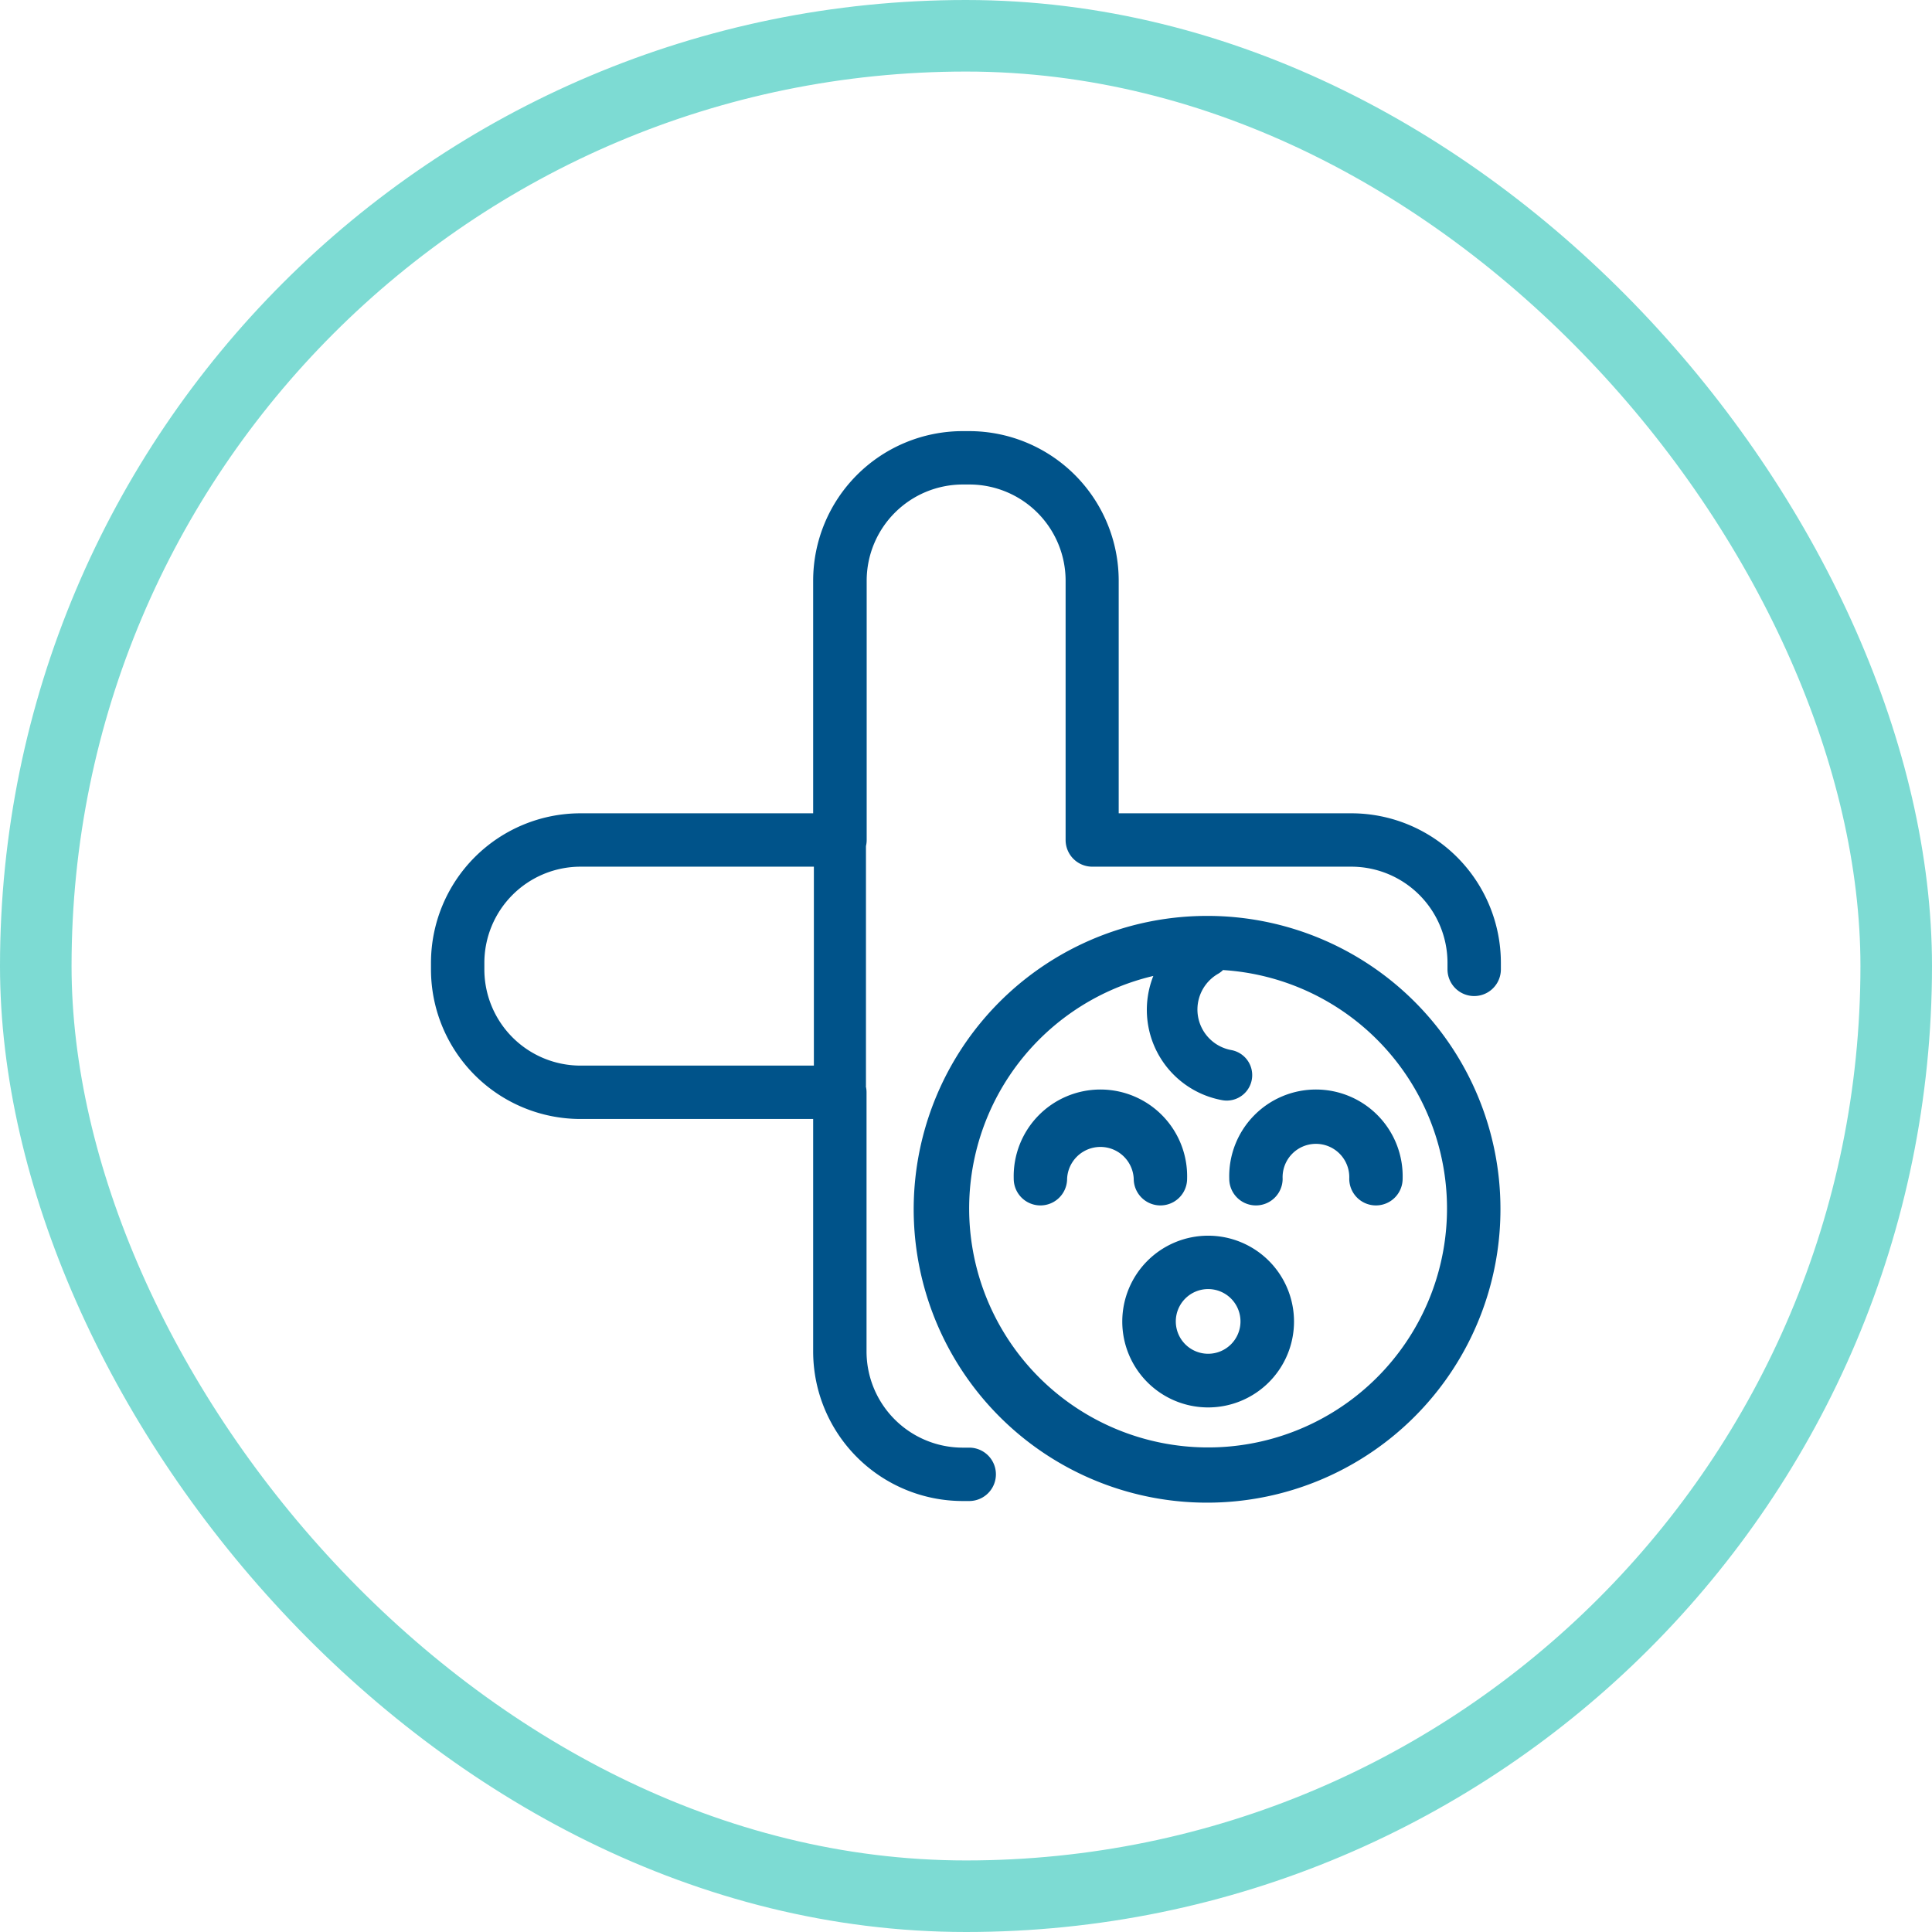 <?xml version="1.0" encoding="UTF-8"?>
<svg xmlns="http://www.w3.org/2000/svg" width="27" height="27" viewBox="0 0 27 27">
  <g id="Group_12176" data-name="Group 12176" transform="translate(-282 -319)">
    <g id="Group_12011" data-name="Group 12011" transform="translate(11205 101)">
      <g id="Group_11691" data-name="Group 11691">
        <g id="Group_11481" data-name="Group 11481" transform="translate(-10922.705 218.295)">
          <g id="Rectangle_2042" data-name="Rectangle 2042" transform="translate(-0.295 -0.295)" fill="none" stroke="#7ddbd3" stroke-width="1">
            <rect width="27" height="27" rx="13.5" stroke="none"></rect>
            <rect x="0.5" y="0.5" width="26" height="26" rx="13" fill="none"></rect>
          </g>
        </g>
      </g>
    </g>
    <path id="Path_53206" data-name="Path 53206" d="M19.1,15.014a4.1,4.1,0,1,0,4.085,4.1A4.095,4.095,0,0,0,19.1,15.014Zm-4.782,2.379V14.038a.371.371,0,0,0,.01-.085V10.33a1.345,1.345,0,0,1,1.345-1.345h.09a1.345,1.345,0,0,1,1.345,1.345v3.623a.373.373,0,0,0,.373.373H21.1a1.345,1.345,0,0,1,1.345,1.345v.09a.373.373,0,0,0,.746,0v-.09A2.091,2.091,0,0,0,21.1,13.58h-3.25V10.33a2.091,2.091,0,0,0-2.091-2.091h-.09A2.091,2.091,0,0,0,13.58,10.33v3.25H10.33a2.091,2.091,0,0,0-2.091,2.091v.09a2.091,2.091,0,0,0,2.091,2.091h3.25V21.1a2.091,2.091,0,0,0,2.091,2.091h.09a.373.373,0,0,0,0-.746h-.09A1.345,1.345,0,0,1,14.326,21.1V17.479a.371.371,0,0,0-.01-.085Zm4.995-1.627a.354.354,0,0,1-.074.057.576.576,0,0,0,.185,1.066.354.354,0,0,1-.128.7,1.283,1.283,0,0,1-.962-1.736,3.339,3.339,0,1,0,.979-.082ZM19.1,19.483a1.2,1.2,0,1,0,1.2,1.2A1.2,1.2,0,0,0,19.1,19.483Zm0,.746a.452.452,0,1,1-.452.452A.452.452,0,0,1,19.1,20.229Zm1.041-1.542a.466.466,0,1,1,.931,0,.373.373,0,0,0,.746,0,1.212,1.212,0,1,0-2.423,0,.373.373,0,0,0,.746,0Zm-3.012,0a.466.466,0,0,1,.931,0,.373.373,0,0,0,.746,0,1.212,1.212,0,1,0-2.423,0,.373.373,0,0,0,.746,0ZM13.59,14.326H10.33a1.345,1.345,0,0,0-1.345,1.345v.09a1.345,1.345,0,0,0,1.345,1.345h3.26Z" transform="translate(279.784 316.786)" fill="#00538a" fill-rule="evenodd"></path>
  </g>
</svg>
